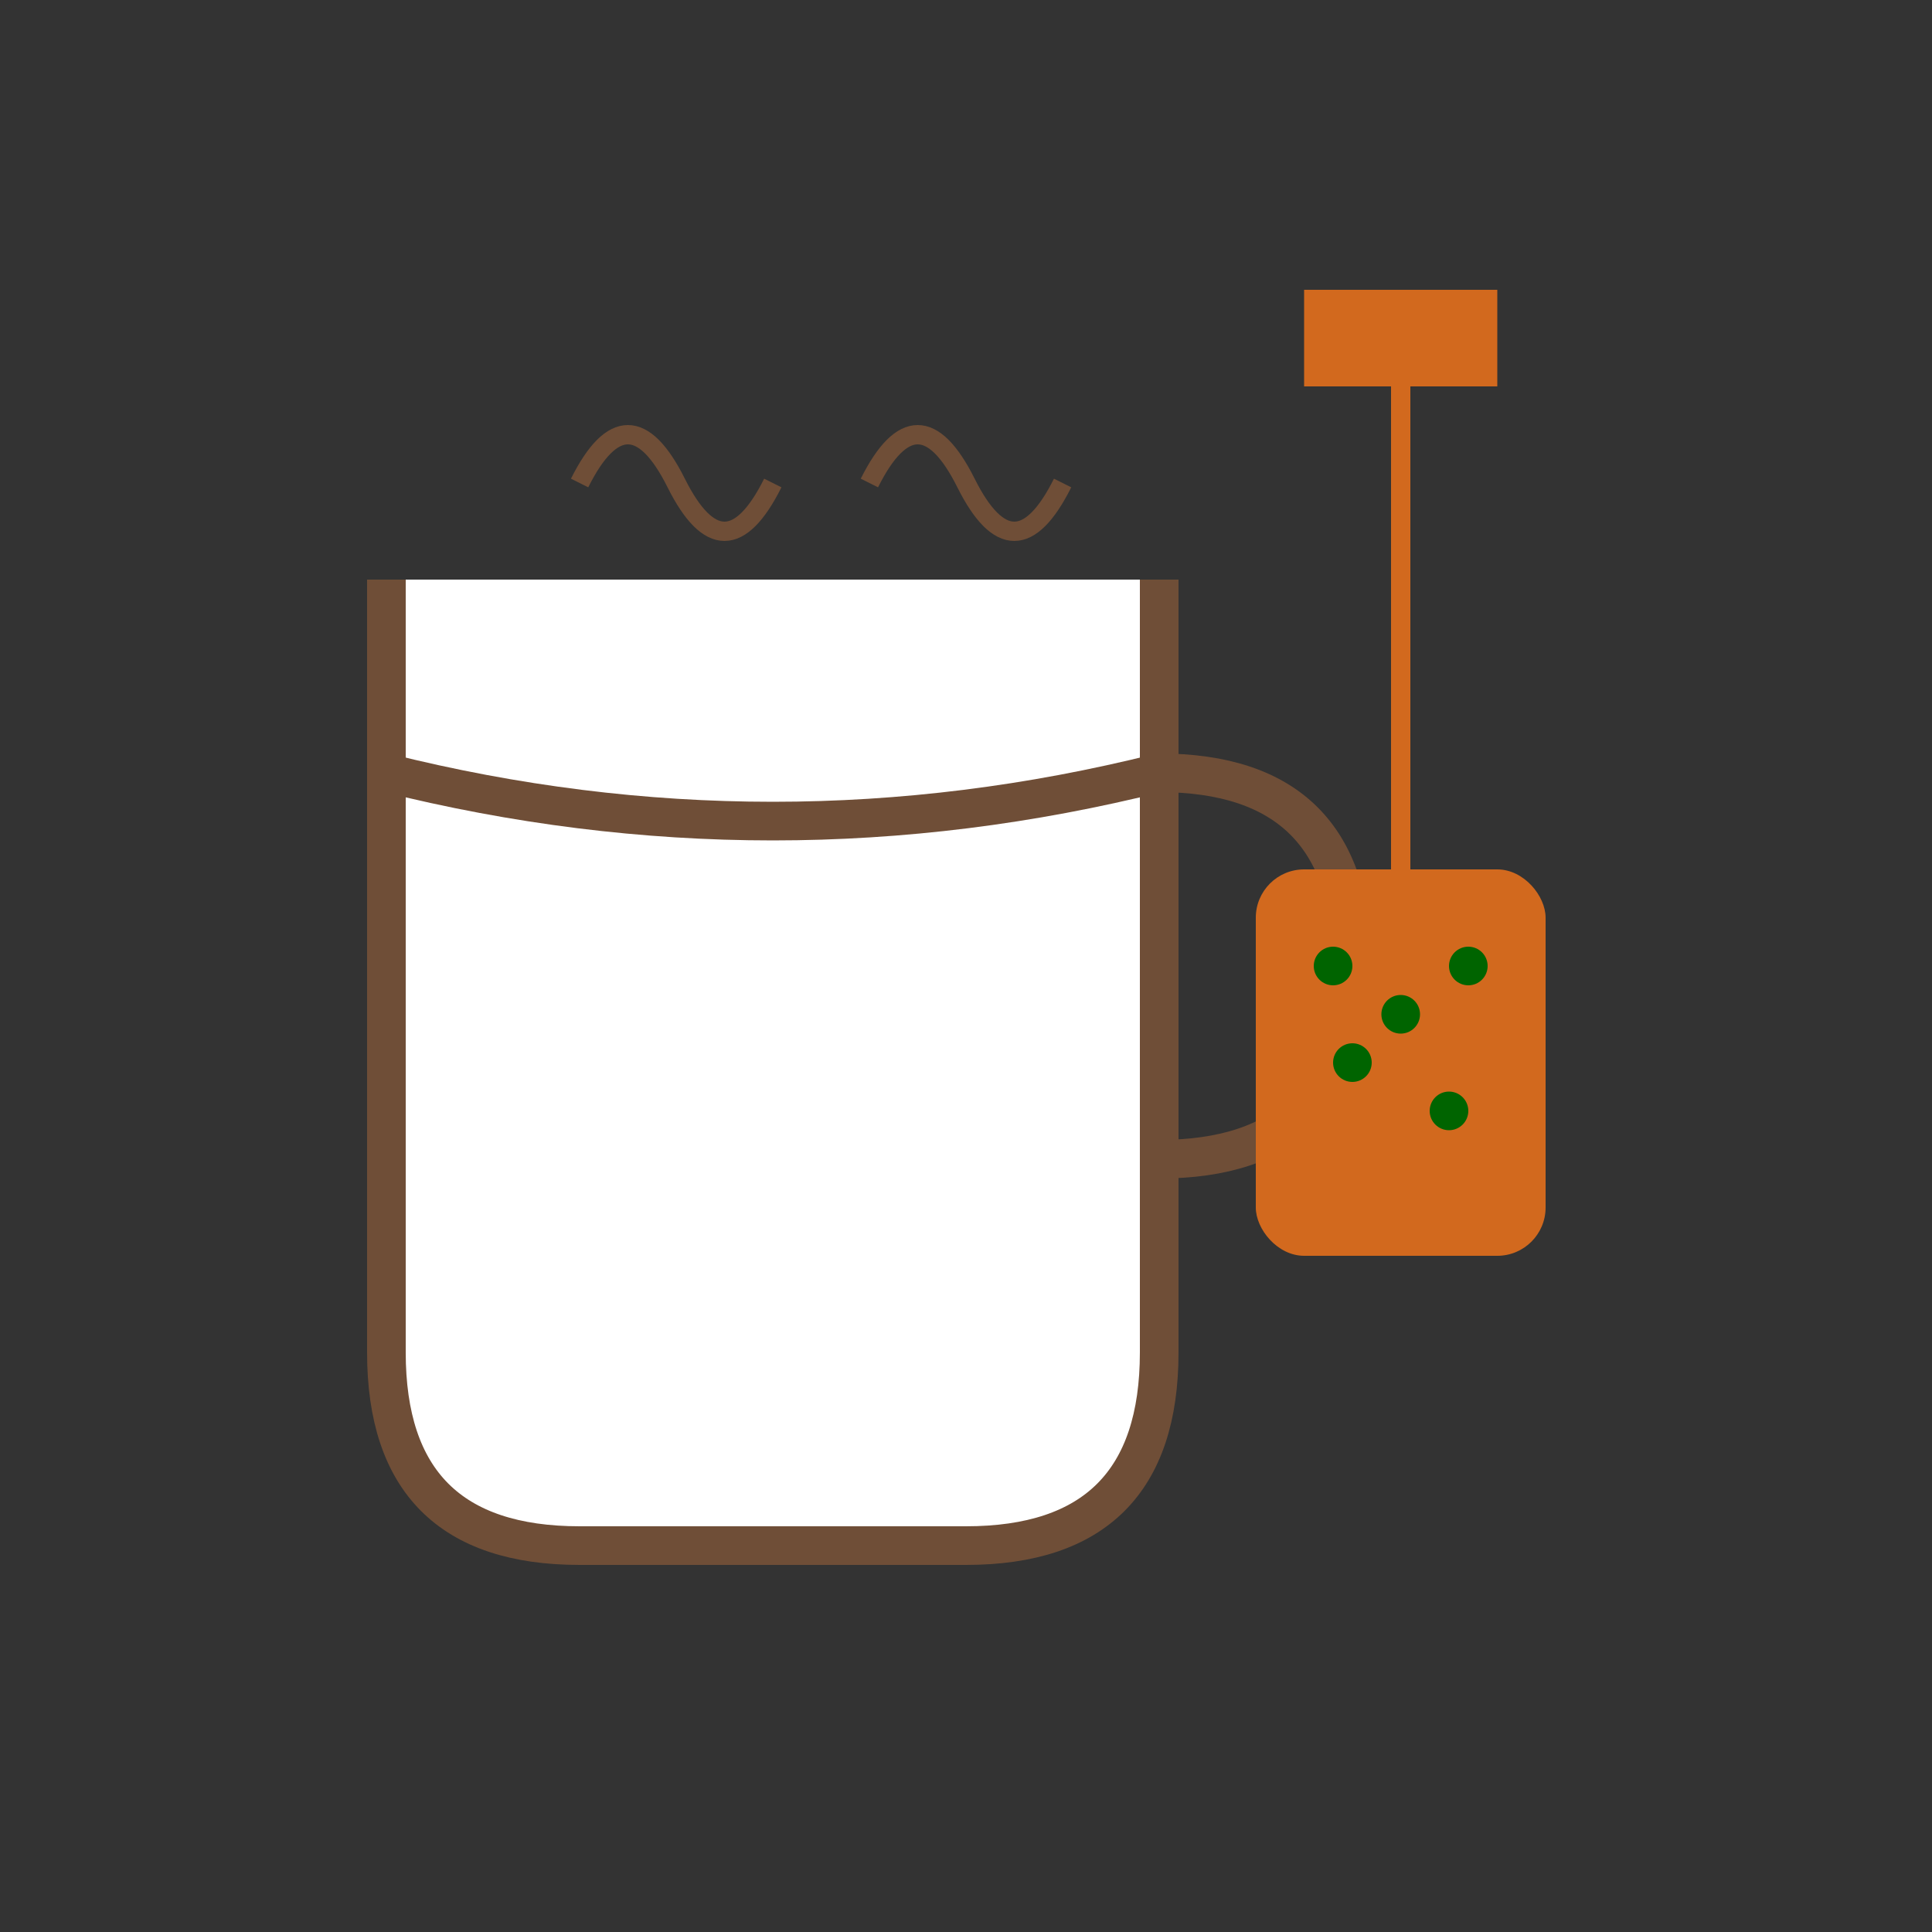 <svg xmlns="http://www.w3.org/2000/svg" viewBox="0 0 200 200">
  <rect x="0" y="0" width="200" height="200" fill="#333333" stroke="none"/>
  <!-- Coffee cup -->
  <path d="M40 60 L40 140 Q40 160 60 160 L100 160 Q120 160 120 140 L120 60 Z" fill="#FFFFFF"/>
  <path d="M40 60 L40 140 Q40 160 60 160 L100 160 Q120 160 120 140 L120 60" fill="none" stroke="#6F4E37" stroke-width="4"/>
  <path d="M40 80 Q80 90 120 80" fill="none" stroke="#6F4E37" stroke-width="4"/>
  
  <!-- Coffee handle -->
  <path d="M120 80 Q140 80 140 100 Q140 120 120 120" fill="none" stroke="#6F4E37" stroke-width="4"/>
  
  <!-- Steam -->
  <path d="M60 50 Q65 40 70 50 Q75 60 80 50" fill="none" stroke="#6F4E37" stroke-width="2"/>
  <path d="M90 50 Q95 40 100 50 Q105 60 110 50" fill="none" stroke="#6F4E37" stroke-width="2"/>
  
  <!-- Tea bag -->
  <rect x="130" y="90" width="30" height="40" rx="5" fill="#D2691E"/>
  <line x1="145" y1="90" x2="145" y2="40" stroke="#D2691E" stroke-width="2"/>
  <rect x="135" y="30" width="20" height="10" fill="#D2691E"/>
  
  <!-- Tea leaves -->
  <circle cx="138" cy="100" r="2" fill="#006400"/>
  <circle cx="145" cy="105" r="2" fill="#006400"/>
  <circle cx="152" cy="100" r="2" fill="#006400"/>
  <circle cx="140" cy="110" r="2" fill="#006400"/>
  <circle cx="150" cy="115" r="2" fill="#006400"/>
</svg>